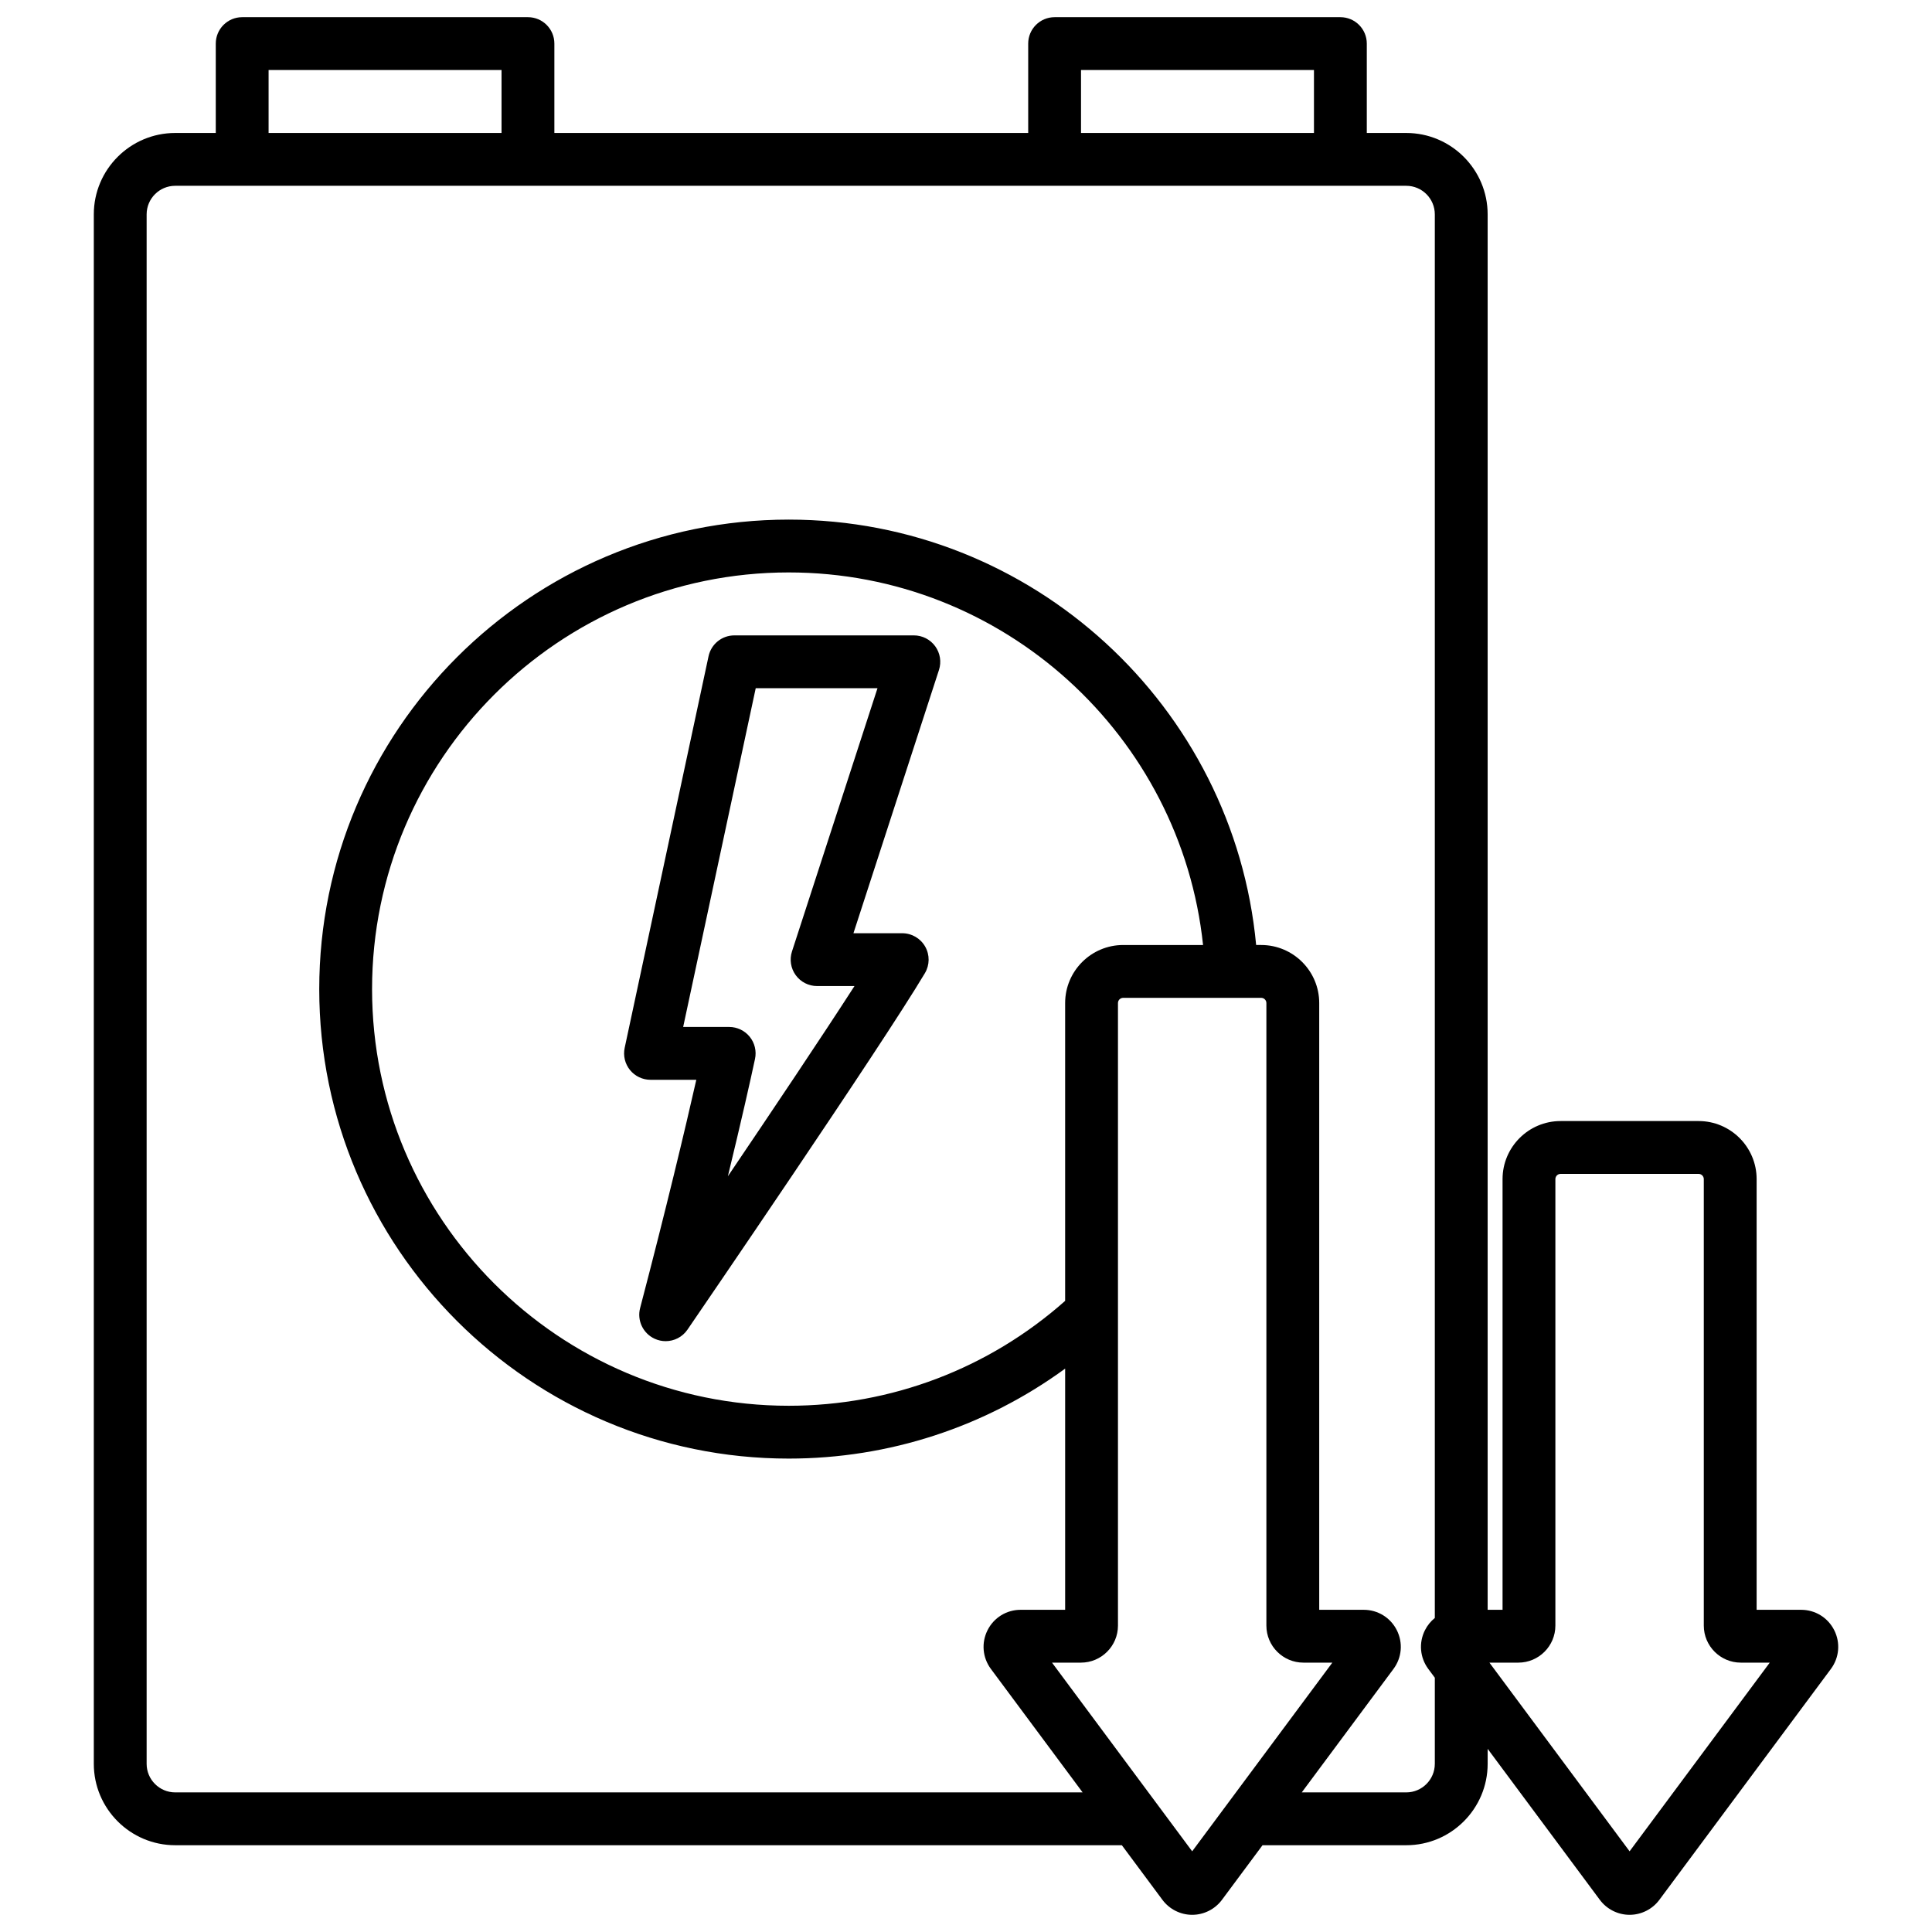 <svg id="Layer_1" viewBox="0 0 512 512" xmlns="http://www.w3.org/2000/svg" data-name="Layer 1"><path d="m242.18 168.384h-47.564c-3.301 0-6.153 2.307-6.845 5.534l-22.226 103.772c-.442 2.066.072 4.223 1.401 5.867s3.329 2.599 5.443 2.599h12.14c-2.896 12.791-8.01 34.248-14.891 60.488-.863 3.293.768 6.729 3.863 8.143.938.429 1.928.634 2.905.634 2.251 0 4.438-1.088 5.779-3.047 2.091-3.055 51.354-75.036 62.925-94.478 1.288-2.163 1.314-4.852.07-7.04s-3.567-3.54-6.085-3.54h-12.925l22.665-69.77c.692-2.132.323-4.465-.994-6.277-1.317-1.813-3.423-2.886-5.663-2.886zm-32.299 83.769c-.692 2.132-.323 4.465.994 6.277 1.317 1.813 3.423 2.886 5.663 2.886h9.909c-8.61 13.362-22.027 33.365-33.55 50.405 3.522-14.527 5.979-25.403 7.192-31.109.439-2.066-.077-4.22-1.406-5.861s-3.328-2.595-5.44-2.595h-12.195l19.227-89.772h32.271l-22.665 69.77zm276.211 179.871c-1.678-3.337-5.039-5.409-8.773-5.409h-11.795v-114.143c0-8.481-6.899-15.382-15.381-15.382h-36.57c-8.481 0-15.381 6.9-15.381 15.382v114.143h-3.951v-369.804c0-11.895-9.677-21.571-21.571-21.571h-10.455v-23.687c0-3.866-3.134-7-7-7h-75.732c-3.866 0-7 3.134-7 7v23.687h-125.569v-23.687c0-3.866-3.134-7-7-7h-75.732c-3.866 0-7 3.134-7 7v23.687h-10.751c-11.895 0-21.571 9.677-21.571 21.571v410.621c0 11.895 9.677 21.571 21.571 21.571h250.872l10.756 14.479c1.844 2.483 4.791 3.965 7.883 3.965s6.039-1.481 7.882-3.963l10.758-14.48h38.09c11.895 0 21.571-9.677 21.571-21.571v-3.974l29.734 40.025c1.844 2.482 4.791 3.964 7.883 3.964s6.039-1.481 7.882-3.963l45.461-61.192c2.228-2.997 2.568-6.931.892-10.267zm-199.611-413.471h61.732v16.687h-61.732zm-215.301 0h61.732v16.687h-61.732zm244.759 472.063-37.146-50.001h7.661c5.414 0 9.819-4.404 9.819-9.818v-164.979c0-.762.619-1.381 1.381-1.381h36.57c.762 0 1.381.619 1.381 1.381v164.979c0 5.414 4.405 9.818 9.819 9.818h7.661zm-33.666-145.874c-20.219 17.947-46.112 27.799-73.252 27.799-60.887 0-110.421-49.534-110.421-110.42s49.534-110.421 110.421-110.421c56.939 0 103.947 43.322 109.802 98.736h-21.169c-8.481 0-15.381 6.899-15.381 15.381zm97.967 122.69c0 4.175-3.396 7.571-7.571 7.571h-27.689l24.302-32.712c2.228-2.997 2.568-6.931.892-10.267-1.678-3.337-5.039-5.409-8.773-5.409h-11.795v-160.798c0-8.481-6.899-15.381-15.381-15.381h-1.336c-5.91-63.146-59.202-112.736-123.867-112.736-68.605 0-124.421 55.815-124.421 124.421s55.815 124.42 124.421 124.42c26.568 0 52.074-8.38 73.252-23.84v63.914h-11.795c-3.734 0-7.096 2.072-8.772 5.408-1.678 3.336-1.336 7.271.891 10.267l24.303 32.713h-240.472c-4.175 0-7.571-3.396-7.571-7.571v-410.621c0-4.175 3.396-7.571 7.571-7.571h326.24c4.175 0 7.571 3.396 7.571 7.571v371.972c-1.071.864-1.97 1.956-2.616 3.24-1.678 3.336-1.336 7.271.891 10.267l1.726 2.323v22.819zm51.617 23.184-37.146-50.001h7.661c5.414 0 9.819-4.404 9.819-9.818v-118.324c0-.762.619-1.382 1.381-1.382h36.57c.762 0 1.381.62 1.381 1.382v118.324c0 5.414 4.405 9.818 9.819 9.818h7.661z"/></svg>